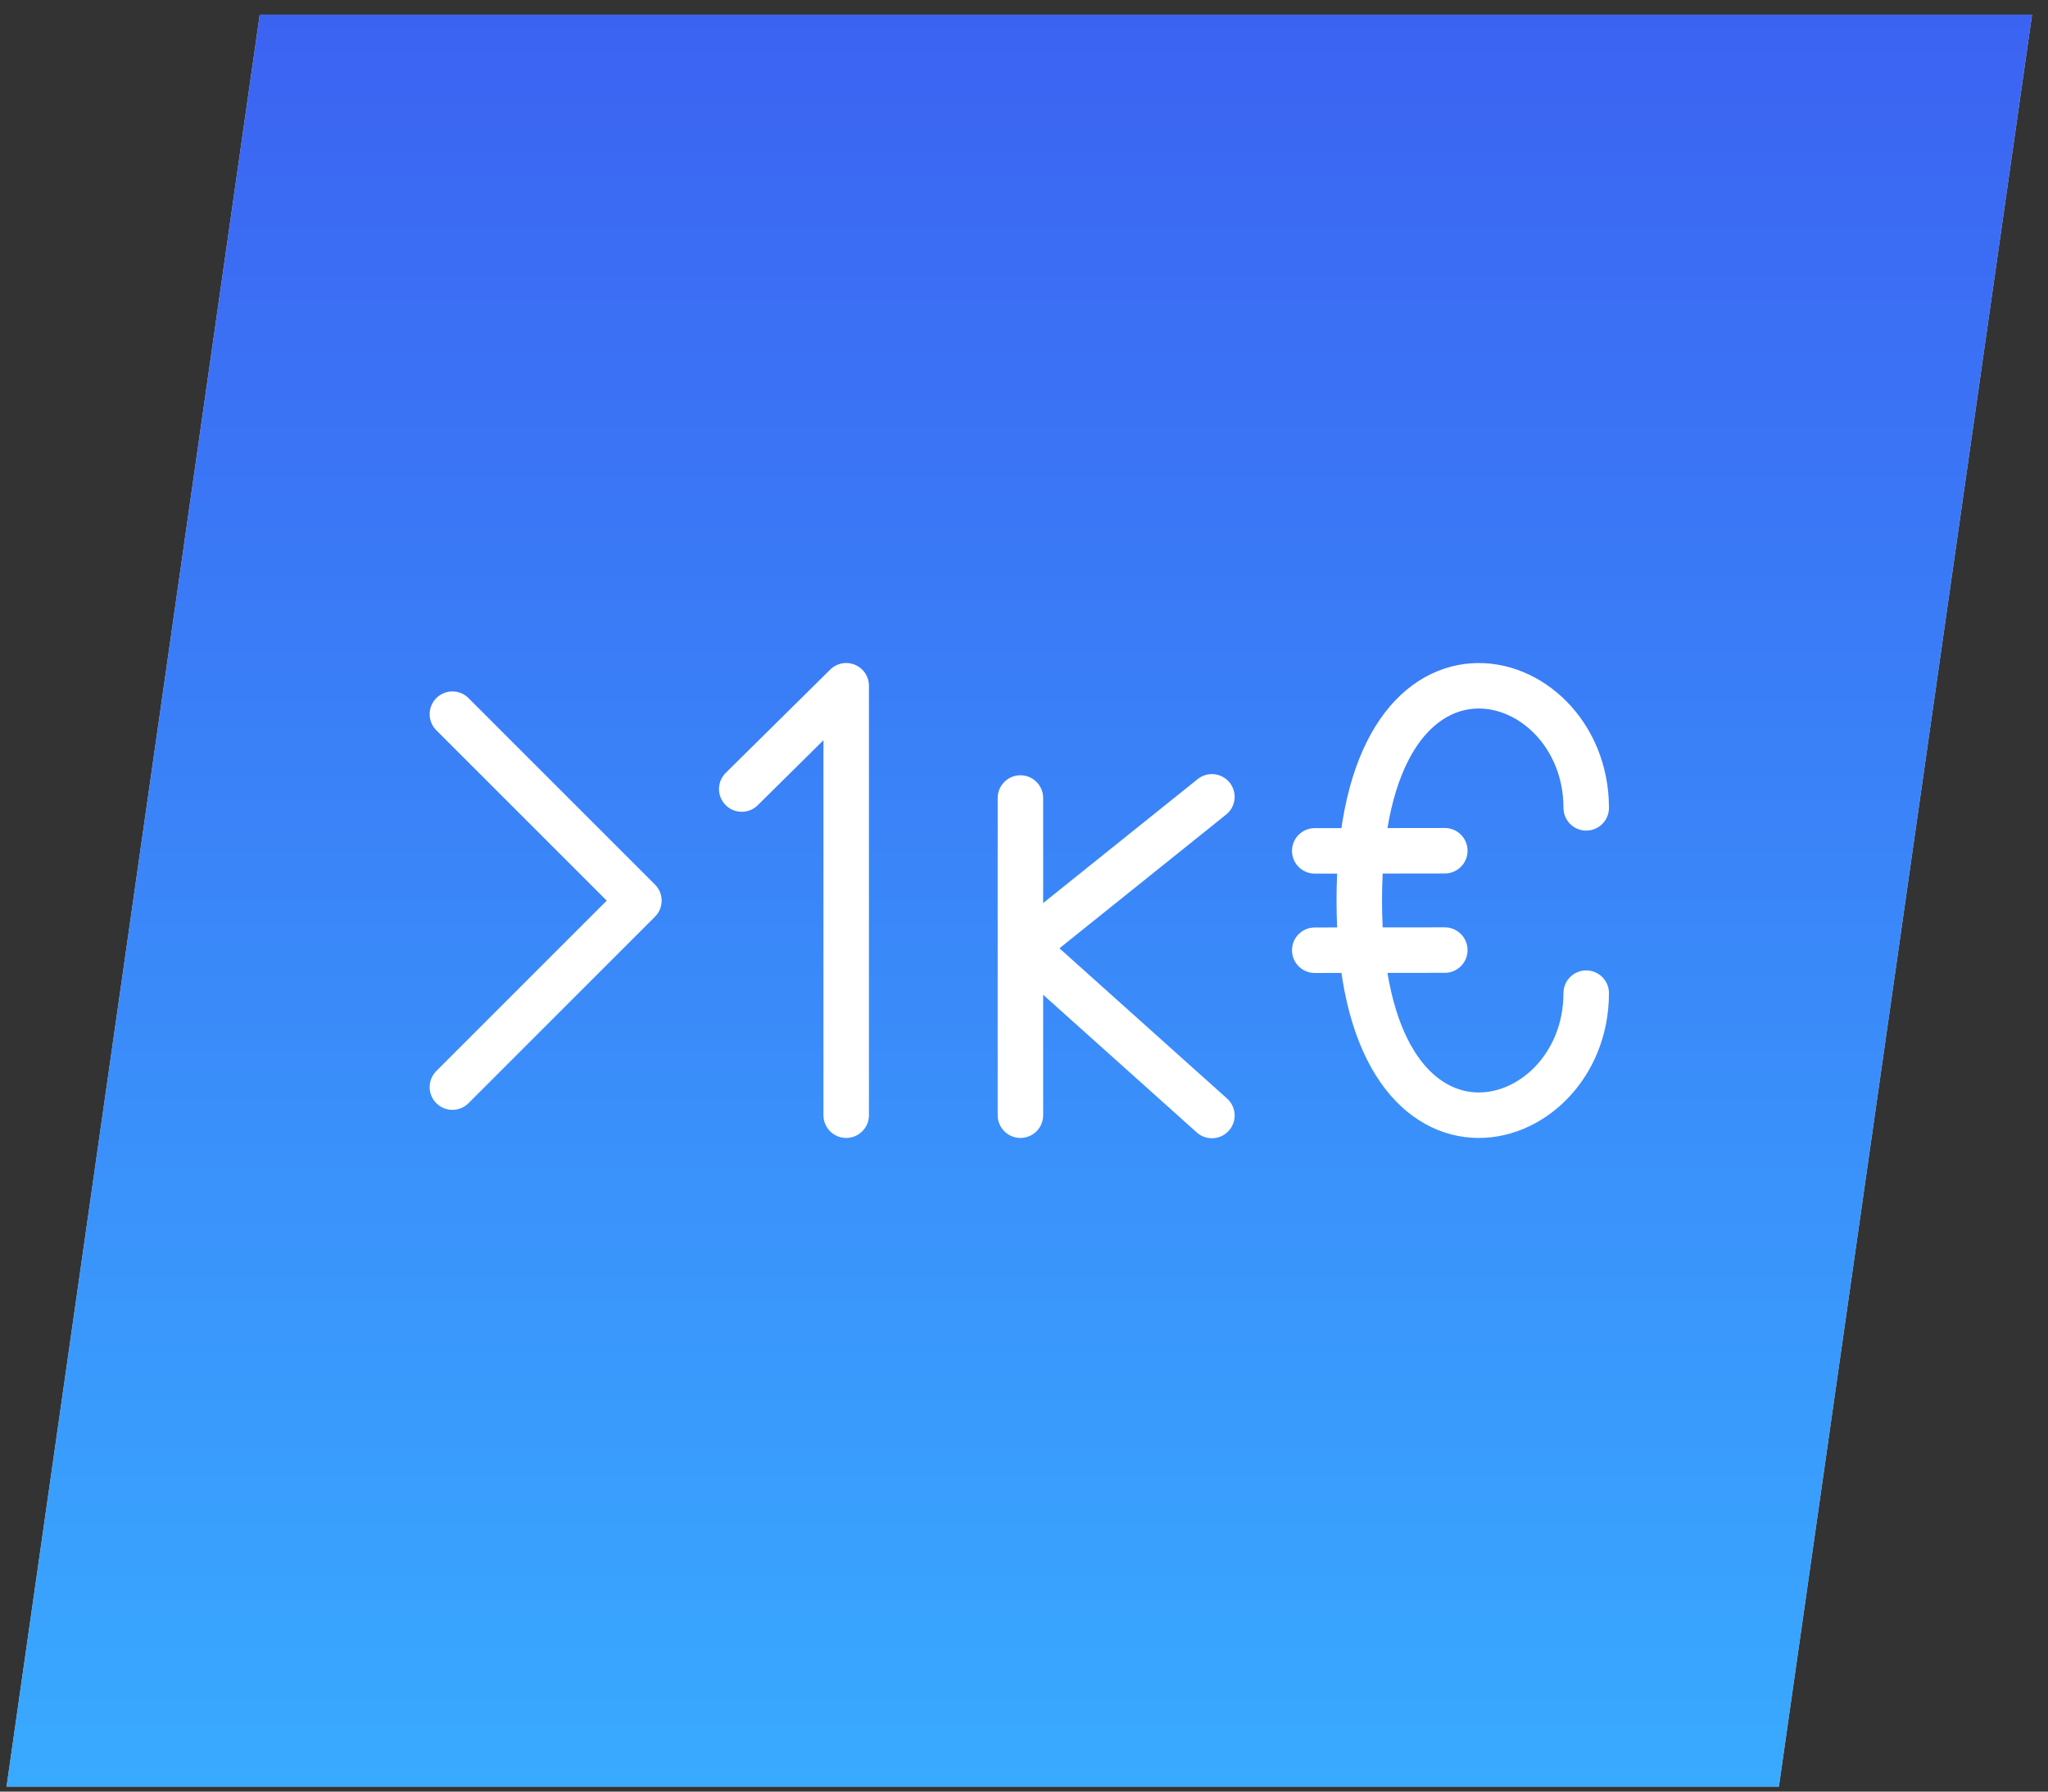 <svg width="104" height="91" viewBox="0 0 104 91" fill="none" xmlns="http://www.w3.org/2000/svg">
<rect x="0" y="0" width="104" height="91" fill="#333333" stroke="none"/>
<path d="M13.19 0.746H103.19L90.334 90.746H0.333L13.19 0.746Z" fill="#D9D9D9"/>
<path d="M13.19 0.746H103.19L90.334 90.746H0.333L13.19 0.746Z" fill="url(#paint0_linear_13_1433)"/>
<path d="M22.974 36.275L32.444 45.746L22.974 55.217" stroke="white" stroke-width="2.31" stroke-linecap="round" stroke-linejoin="round"/>
<path d="M80.55 50.445C80.55 57.934 69.026 61.028 69.026 45.739C69.026 30.45 80.55 33.543 80.55 41.033" stroke="white" stroke-width="2.31" stroke-linecap="round"/>
<path d="M66.764 43.218C67.701 43.222 71.397 43.211 73.369 43.211" stroke="white" stroke-width="2.31" stroke-linecap="round"/>
<path d="M66.764 48.265C67.701 48.268 71.397 48.258 73.369 48.258" stroke="white" stroke-width="2.31" stroke-linecap="round"/>
<path d="M42.971 56.644V34.832L37.666 40.078" stroke="white" stroke-width="2.31" stroke-linecap="round" stroke-linejoin="round"/>
<path d="M51.818 56.644L51.818 40.533" stroke="white" stroke-width="2.31" stroke-linecap="round" stroke-linejoin="round"/>
<path d="M61.542 40.473L52.015 48.118L61.542 56.659" stroke="white" stroke-width="2.31" stroke-linecap="round" stroke-linejoin="round"/>
<defs>
<linearGradient id="paint0_linear_13_1433" x1="45.334" y1="0.746" x2="45.334" y2="90.746" gradientUnits="userSpaceOnUse">
<stop stop-color="#3B63F2"/>
<stop offset="1" stop-color="#39AAFF"/>
</linearGradient>
</defs>
</svg>
